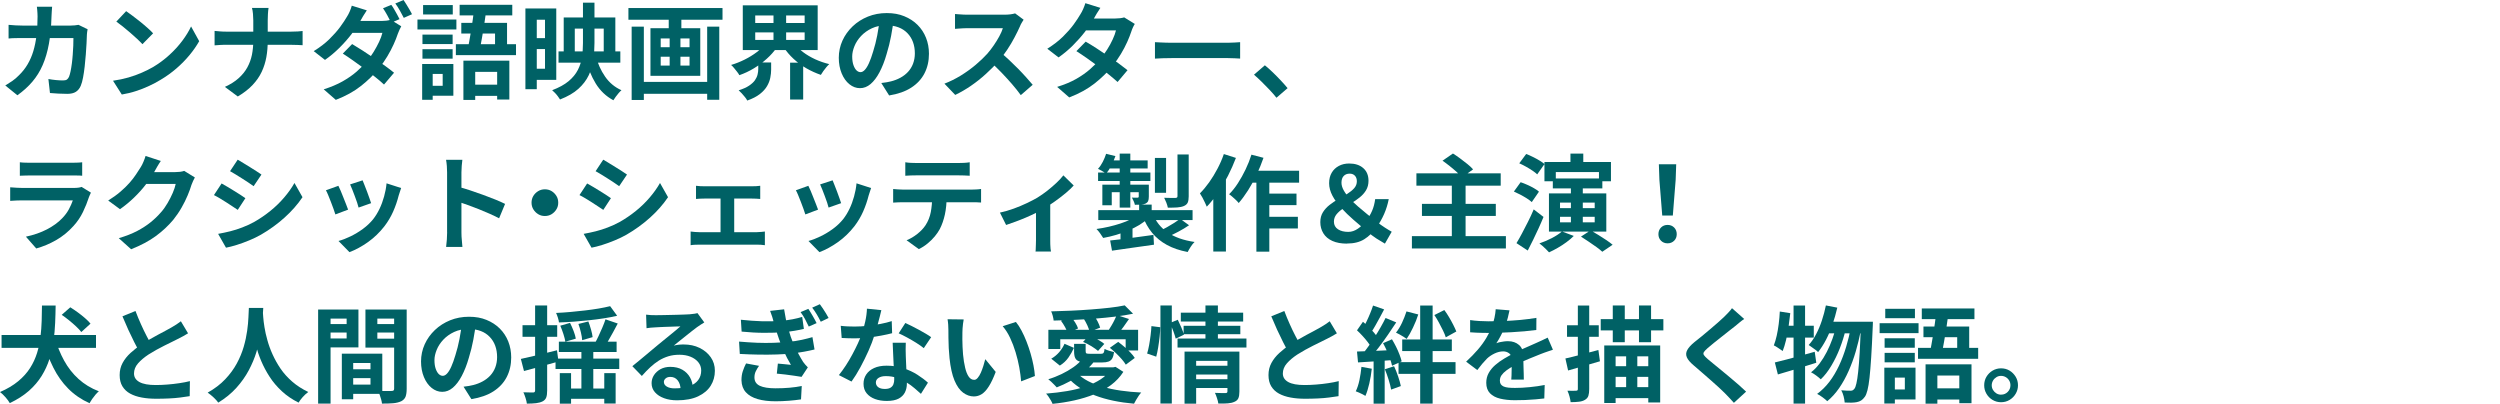<?xml version="1.0" encoding="UTF-8"?>
<svg id="_レイヤー_1" data-name="レイヤー 1" xmlns="http://www.w3.org/2000/svg" viewBox="0 0 510.41 82.45">
  <defs>
    <style>
      .cls-1 {
        fill: none;
      }

      .cls-1, .cls-2 {
        stroke-width: 0px;
      }

      .cls-2 {
        fill: #006165;
      }
    </style>
  </defs>
  <rect class="cls-1" width="510.41" height="82.02"/>
  <g>
    <path class="cls-2" d="M10.64,1.39c-.03.24-.05.55-.07.94s-.04.7-.05.96c-.06,2.12-.23,4-.53,5.64-.3,1.64-.73,3.1-1.28,4.36-.55,1.27-1.26,2.4-2.11,3.4-.85,1-1.87,1.92-3.05,2.76l-2.47-2c.44-.26.91-.56,1.42-.91.5-.35.96-.74,1.38-1.18.7-.68,1.29-1.43,1.77-2.25.48-.82.87-1.71,1.16-2.69.29-.97.51-2.04.65-3.21.14-1.17.21-2.45.21-3.86,0-.16,0-.36-.02-.61-.01-.25-.03-.49-.05-.74-.02-.24-.05-.45-.07-.62h3.13ZM17.89,5.95c-.03.17-.06.37-.1.6-.04.23-.05.41-.05.53-.01.46-.04,1.04-.07,1.75-.04.71-.09,1.47-.15,2.29s-.14,1.63-.23,2.44c-.09.81-.2,1.56-.33,2.25s-.28,1.25-.47,1.7c-.23.54-.56.95-.99,1.23s-1.02.42-1.76.42c-.61,0-1.22-.02-1.83-.05s-1.18-.07-1.71-.12l-.32-2.86c.53.1,1.05.17,1.58.22s1,.07,1.41.07c.36,0,.62-.06.79-.18.17-.12.31-.31.43-.56.11-.28.22-.66.32-1.13.1-.47.18-1,.26-1.58s.13-1.19.18-1.81c.05-.62.08-1.23.11-1.82s.03-1.11.03-1.57H4.56c-.36,0-.8,0-1.32.01-.53,0-1.02.03-1.49.08v-2.79c.45.04.94.08,1.45.11s.97.04,1.36.04h9.87c.27,0,.54-.01.82-.04s.54-.06.78-.11l1.85.9Z"/>
    <path class="cls-2" d="M23.09,16.48c1.11-.16,2.15-.38,3.13-.66s1.89-.61,2.73-.98c.84-.37,1.61-.75,2.3-1.15,1.21-.72,2.32-1.55,3.33-2.47,1.01-.92,1.89-1.89,2.64-2.89.75-1,1.35-1.98,1.79-2.93l1.66,3.01c-.54.95-1.2,1.91-1.99,2.86-.79.95-1.68,1.86-2.68,2.72-1,.86-2.07,1.63-3.22,2.31-.73.44-1.51.86-2.35,1.25-.84.39-1.72.74-2.65,1.04-.93.31-1.9.54-2.91.71l-1.79-2.81ZM25.76,2.28c.37.26.8.57,1.3.94.5.37,1.01.77,1.55,1.2s1.03.86,1.5,1.27c.47.41.85.78,1.15,1.11l-2.18,2.22c-.27-.3-.63-.65-1.07-1.07-.44-.41-.92-.84-1.43-1.28s-1.02-.86-1.51-1.26c-.5-.4-.94-.73-1.32-1l2-2.13Z"/>
    <path class="cls-2" d="M43.8,6.31c.33.03.7.06,1.11.1.41.04.83.05,1.26.05h13.28c.5,0,.96-.01,1.38-.04.42-.03.74-.06.95-.09v2.9c-.21-.01-.55-.03-1.01-.05-.46-.02-.91-.03-1.33-.03h-13.18c-.47,0-.91,0-1.32.03-.41.02-.79.05-1.13.08v-2.94ZM51.71,4.12c0-.36-.02-.78-.06-1.27-.04-.49-.11-.9-.21-1.23h3.39c-.06.33-.1.74-.13,1.25-.03.5-.04.93-.04,1.27v4.2c0,1.17-.09,2.27-.28,3.32-.19,1.04-.5,2.04-.95,3s-1.07,1.85-1.86,2.69c-.79.84-1.79,1.62-3.02,2.35l-2.64-1.96c1.12-.51,2.06-1.1,2.8-1.77.75-.67,1.34-1.4,1.78-2.2.44-.8.75-1.65.94-2.56.18-.91.28-1.86.28-2.86v-4.22Z"/>
    <path class="cls-2" d="M74.89,2.11c-.26.37-.51.77-.76,1.19-.25.43-.44.75-.56.98-.47.84-1.08,1.74-1.82,2.71-.75.97-1.58,1.91-2.49,2.81-.92.91-1.89,1.72-2.91,2.43l-2.3-1.79c1.25-.77,2.31-1.58,3.19-2.44.87-.86,1.61-1.69,2.2-2.49s1.06-1.52,1.42-2.14c.17-.26.35-.6.54-1.03.19-.43.33-.83.42-1.18l3.09.96ZM81.92,5.37c-.11.2-.23.44-.36.71s-.24.55-.34.82c-.21.65-.5,1.38-.86,2.17-.36.8-.79,1.61-1.29,2.45s-1.07,1.66-1.71,2.45c-1,1.24-2.2,2.42-3.62,3.55-1.42,1.13-3.15,2.09-5.18,2.87l-2.47-2.15c1.48-.47,2.76-1.01,3.86-1.63,1.09-.62,2.05-1.28,2.86-1.99.81-.71,1.51-1.42,2.11-2.13.48-.57.94-1.2,1.36-1.89s.8-1.38,1.12-2.06c.32-.68.54-1.29.67-1.83h-7.21l.98-2.43h6.08c.33,0,.66-.02.99-.06.33-.04.62-.11.86-.19l2.15,1.34ZM71.9,9c.65.38,1.37.83,2.15,1.33.78.5,1.57,1.03,2.36,1.57.79.54,1.54,1.06,2.24,1.57s1.3.96,1.8,1.38l-2.05,2.41c-.47-.44-1.05-.94-1.74-1.49-.69-.55-1.43-1.13-2.23-1.72s-1.58-1.16-2.35-1.7-1.46-1.01-2.09-1.41l1.9-1.94ZM79.88.98c.18.24.38.54.59.91.21.36.41.72.61,1.08s.36.67.49.94l-1.71.73c-.21-.44-.47-.94-.78-1.5-.31-.56-.6-1.05-.88-1.46l1.68-.68ZM82.39,0c.18.27.39.59.61.95s.43.72.64,1.07.37.64.48.88l-1.68.75c-.23-.45-.5-.96-.81-1.51-.31-.55-.62-1.03-.92-1.43l1.68-.7Z"/>
    <path class="cls-2" d="M85.23,3.99h7.95v2.03h-7.95v-2.03ZM86.19,13.07h2.15v7.31h-2.15v-7.31ZM86.25,7.06h6.16v1.94h-6.16v-1.94ZM86.25,10.04h6.16v1.94h-6.16v-1.94ZM86.38,1.04h6.06v1.92h-6.06v-1.92ZM87.44,13.07h5.12v6.48h-5.12v-2.03h2.94v-2.43h-2.94v-2.03ZM93.07,9.02h12.28v2.24h-12.28v-2.24ZM93.84.98h10.75v2.17h-10.75V.98ZM94.18,4.67h9.34v5.54h-2.45v-3.37h-6.89v-2.17ZM94.61,12.39h9.38v7.93h-2.49v-5.65h-4.48v5.74h-2.41v-8.02ZM96.81,1.88l2.47.21c-.11.9-.25,1.84-.41,2.84-.16,1-.32,1.96-.48,2.88s-.32,1.73-.48,2.43h-2.47c.13-.54.25-1.15.37-1.83.12-.68.25-1.4.37-2.14s.24-1.49.34-2.24c.1-.75.19-1.46.28-2.14ZM95.57,17.29h7.36v2.28h-7.36v-2.28Z"/>
    <path class="cls-2" d="M107.27,1.73h2.32v16.48h-2.32V1.73ZM108.43,1.73h5.14v14.58h-5.14v-2.28h2.84V4.03h-2.84V1.73ZM108.64,7.78h4.05v2.24h-4.05v-2.24ZM119.02.55h2.35v8.23c0,1.17-.08,2.31-.23,3.42s-.47,2.17-.95,3.18c-.48,1-1.18,1.92-2.11,2.76-.93.84-2.18,1.56-3.74,2.17-.11-.19-.26-.4-.44-.64-.18-.24-.37-.48-.59-.7s-.41-.41-.58-.55c1.39-.53,2.51-1.14,3.35-1.84.84-.7,1.47-1.47,1.9-2.31.43-.84.71-1.72.84-2.63s.2-1.87.2-2.85V.55ZM114.03,10.49h12.62v2.3h-12.62v-2.3ZM115.1,3.56h10.53v7.76h-2.37v-5.48h-5.91v5.48h-2.26V3.56ZM121.65,11.45c.4,1.55,1.03,2.95,1.89,4.19.86,1.24,1.97,2.17,3.34,2.78-.17.14-.36.34-.58.59-.21.25-.41.5-.6.76-.19.26-.34.49-.47.7-1.51-.81-2.71-1.96-3.61-3.43-.9-1.48-1.6-3.19-2.08-5.14l2.11-.45Z"/>
    <path class="cls-2" d="M128.3,1.64h19.21v2.39h-19.21V1.64ZM128.96,5.44h2.49v14.97h-2.49V5.44ZM130.39,16.72h14.97v2.43h-14.97v-2.43ZM132.8,5.76h10.17v9.72h-10.17V5.76ZM134.89,7.85v1.79h5.89v-1.79h-5.89ZM134.89,11.58v1.81h5.89v-1.81h-5.89ZM136.53,2.34h2.58v4.37h-2.58V2.34ZM136.72,6.72h2.2v7.95h-2.2v-7.95ZM144.38,5.44h2.47v14.93h-2.47V5.44Z"/>
    <path class="cls-2" d="M156.34,8.85l2.24.87c-.57.81-1.25,1.58-2.06,2.3-.8.73-1.68,1.37-2.62,1.94s-1.93,1.03-2.95,1.39c-.11-.21-.27-.45-.47-.7s-.41-.51-.62-.77c-.21-.26-.41-.46-.6-.62.95-.28,1.88-.65,2.78-1.1.9-.45,1.73-.96,2.47-1.52.75-.57,1.35-1.17,1.82-1.79ZM154.82,12.75h2.62v1.47c0,.51-.06,1.06-.17,1.63-.11.58-.33,1.15-.66,1.72-.33.57-.81,1.11-1.46,1.62s-1.51.96-2.59,1.34c-.1-.21-.25-.45-.46-.7-.21-.26-.42-.51-.65-.76-.23-.25-.44-.46-.64-.63.9-.28,1.61-.6,2.14-.96.53-.36.93-.73,1.19-1.11.26-.38.44-.77.53-1.16.09-.39.14-.76.14-1.1v-1.36ZM151.65,1.09h15.29v9.13h-15.29V1.09ZM154.19,3.16v1.54h10.09v-1.54h-10.09ZM154.19,6.61v1.54h10.09v-1.54h-10.09ZM157.92,2.15h2.58v7.01h-2.58V2.15ZM162.16,8.85c.47.64,1.07,1.24,1.8,1.79.73.55,1.56,1.04,2.47,1.46.92.42,1.87.75,2.87.99-.19.17-.38.38-.6.64s-.42.52-.62.8c-.2.28-.36.53-.49.76-1.04-.36-2.03-.81-2.97-1.35-.95-.55-1.81-1.19-2.6-1.92-.79-.73-1.46-1.52-2.02-2.38l2.15-.79ZM161.31,12.79h2.67v7.53h-2.67v-7.53Z"/>
    <path class="cls-2" d="M182.48,3.88c-.14,1.08-.33,2.23-.55,3.46-.23,1.22-.53,2.46-.92,3.71-.41,1.44-.9,2.67-1.45,3.71-.55,1.04-1.16,1.84-1.82,2.4-.66.56-1.38.84-2.16.84s-1.5-.27-2.16-.8-1.19-1.27-1.58-2.21c-.39-.94-.59-2-.59-3.2s.25-2.4.75-3.5,1.19-2.06,2.08-2.91c.89-.85,1.93-1.51,3.11-1.99,1.19-.48,2.47-.72,3.85-.72s2.51.21,3.57.64,1.97,1.02,2.72,1.77c.75.75,1.33,1.63,1.73,2.64.4,1.01.6,2.1.6,3.26,0,1.49-.31,2.83-.92,4.01-.61,1.18-1.52,2.15-2.72,2.92-1.2.77-2.7,1.29-4.49,1.58l-1.6-2.54c.41-.04.77-.09,1.09-.15.31-.06.61-.12.9-.19.68-.17,1.32-.42,1.91-.74.59-.32,1.11-.72,1.55-1.19.44-.48.79-1.03,1.03-1.67s.37-1.34.37-2.11c0-.84-.13-1.61-.38-2.3s-.63-1.3-1.13-1.82c-.5-.52-1.1-.92-1.81-1.19s-1.53-.42-2.45-.42c-1.14,0-2.14.2-3.01.61s-1.6.93-2.2,1.57c-.6.64-1.05,1.33-1.35,2.07s-.46,1.44-.46,2.11c0,.71.09,1.3.26,1.78.17.48.38.83.63,1.07.25.23.52.35.8.35.3,0,.59-.15.88-.46s.58-.77.86-1.4c.28-.63.57-1.41.85-2.37.33-1.02.6-2.12.83-3.28.23-1.17.39-2.3.49-3.41l2.9.08Z"/>
    <path class="cls-2" d="M208.98,4.03c-.09.13-.21.33-.37.6-.16.27-.29.52-.37.75-.3.67-.66,1.41-1.1,2.24-.43.83-.92,1.65-1.47,2.48-.55.83-1.13,1.61-1.74,2.33-.8.9-1.67,1.78-2.63,2.65-.96.88-1.97,1.68-3.03,2.41s-2.14,1.36-3.25,1.89l-2.2-2.3c1.15-.44,2.27-1,3.35-1.66,1.08-.67,2.08-1.39,3.01-2.17.92-.78,1.72-1.54,2.39-2.28.47-.54.91-1.12,1.33-1.73s.79-1.22,1.12-1.82c.33-.6.57-1.16.73-1.67h-7.23c-.3,0-.61.01-.94.03-.33.02-.64.04-.93.06-.29.02-.52.04-.67.05v-3.03c.21.01.48.04.79.06.31.03.63.05.95.06.32.01.59.02.8.02h7.53c.47,0,.9-.03,1.29-.08.39-.06.69-.12.91-.19l1.75,1.3ZM204.21,10.66c.55.44,1.14.95,1.77,1.54s1.24,1.19,1.86,1.81c.61.62,1.18,1.23,1.69,1.8.52.58.96,1.08,1.31,1.5l-2.43,2.11c-.53-.73-1.13-1.48-1.8-2.26-.68-.78-1.39-1.56-2.13-2.33-.75-.77-1.5-1.51-2.27-2.21l2-1.96Z"/>
    <path class="cls-2" d="M224.66,1.6c-.26.37-.51.77-.76,1.19s-.44.75-.56.98c-.48.85-1.09,1.76-1.83,2.72-.74.96-1.57,1.89-2.48,2.8-.92.91-1.89,1.72-2.91,2.43l-2.3-1.77c1.25-.78,2.31-1.6,3.19-2.46.87-.86,1.6-1.69,2.19-2.49.58-.8,1.05-1.52,1.41-2.14.17-.26.35-.6.54-1.03.19-.43.34-.83.44-1.18l3.09.96ZM231.69,4.88c-.13.2-.26.43-.38.7-.13.27-.23.54-.32.81-.21.65-.5,1.38-.86,2.19-.36.8-.79,1.62-1.29,2.45-.5.83-1.07,1.65-1.71,2.44-1.01,1.25-2.22,2.44-3.64,3.56-1.42,1.12-3.15,2.08-5.19,2.86l-2.47-2.15c1.49-.46,2.79-1,3.88-1.62,1.09-.62,2.04-1.29,2.85-2s1.5-1.42,2.1-2.13c.48-.55.94-1.18,1.38-1.87s.81-1.38,1.13-2.07.54-1.3.67-1.84h-7.21l.98-2.43h6.06c.34,0,.68-.02,1.01-.06.33-.04.61-.1.84-.17l2.17,1.34ZM221.67,8.51c.65.37,1.37.81,2.14,1.31.77.5,1.56,1.03,2.36,1.57.8.54,1.55,1.07,2.25,1.58s1.3.97,1.78,1.36l-2.03,2.41c-.47-.43-1.05-.92-1.74-1.48-.69-.56-1.43-1.14-2.23-1.73-.8-.59-1.58-1.16-2.36-1.7-.77-.54-1.47-1-2.08-1.39l1.9-1.94Z"/>
    <path class="cls-2" d="M235.81,8.61c.26.01.58.03.98.05s.81.04,1.25.05c.43.01.83.02,1.2.02h11.45c.5,0,.97-.02,1.41-.05.44-.04.8-.06,1.09-.07v3.35c-.24-.01-.6-.04-1.09-.06-.48-.03-.95-.04-1.41-.04h-11.45c-.61,0-1.24,0-1.88.03s-1.16.05-1.56.08v-3.35Z"/>
    <path class="cls-2" d="M260.61,19.96c-.43-.54-.9-1.09-1.43-1.64-.53-.55-1.06-1.1-1.6-1.63-.54-.53-1.06-1.01-1.56-1.44l2.22-1.92c.51.41,1.06.9,1.64,1.46.58.56,1.14,1.13,1.67,1.7.53.57.98,1.07,1.33,1.51l-2.28,1.96Z"/>
    <path class="cls-2" d="M18.57,39.32c-.07.14-.15.3-.22.47-.08.17-.14.31-.18.43-.33,1.02-.74,2.04-1.23,3.06-.49,1.02-1.13,1.97-1.93,2.85-1.07,1.19-2.26,2.16-3.58,2.91-1.32.75-2.67,1.31-4.03,1.69l-2.11-2.41c1.61-.34,3.03-.84,4.29-1.49,1.25-.65,2.28-1.4,3.09-2.24.57-.58,1.03-1.2,1.38-1.84.35-.65.62-1.26.82-1.84H4.56c-.26,0-.62,0-1.09.02-.47.01-.93.04-1.39.08v-2.77c.45.03.9.06,1.33.09s.81.04,1.14.04h10.55c.34,0,.65-.02.93-.06.28-.04.49-.09.63-.15l1.9,1.17ZM4.05,33.13c.3.04.65.07,1.07.08.41.01.8.02,1.15.02h8.21c.33,0,.72,0,1.17-.02.45-.01.83-.04,1.13-.08v2.75c-.28-.03-.65-.05-1.1-.05-.45,0-.86-.01-1.25-.01H6.27c-.34,0-.71,0-1.12.02-.41.01-.77.03-1.1.04v-2.75Z"/>
    <path class="cls-2" d="M32.84,32.85c-.26.37-.5.77-.75,1.19-.24.43-.43.75-.55.98-.48.85-1.08,1.74-1.78,2.66s-1.5,1.8-2.4,2.67-1.85,1.65-2.86,2.36l-2.41-1.77c.94-.58,1.77-1.18,2.48-1.79.72-.61,1.34-1.22,1.87-1.82.53-.6.98-1.19,1.35-1.75.38-.56.7-1.06.97-1.5.17-.27.35-.62.53-1.06.18-.43.33-.83.43-1.18l3.11,1.02ZM39.79,36.22c-.11.2-.23.44-.36.71-.13.28-.24.55-.34.82-.19.63-.44,1.34-.78,2.14-.33.8-.75,1.64-1.24,2.5-.49.86-1.06,1.69-1.69,2.48-1.02,1.22-2.21,2.33-3.57,3.33s-3.04,1.89-5.04,2.69l-2.52-2.26c1.45-.43,2.7-.92,3.75-1.47s1.97-1.15,2.75-1.78c.78-.63,1.48-1.3,2.09-2.01.5-.55.95-1.18,1.36-1.89.41-.7.77-1.4,1.07-2.1.3-.7.5-1.31.6-1.83h-7.19l.98-2.41h6.1c.33,0,.66-.02.99-.06s.62-.11.86-.19l2.17,1.34Z"/>
    <path class="cls-2" d="M45.25,37.46c.35.2.76.43,1.2.69.45.26.9.54,1.35.82.45.28.88.55,1.29.81s.74.48,1.01.68l-1.56,2.39c-.31-.21-.67-.45-1.07-.71-.4-.26-.82-.54-1.27-.83-.45-.29-.89-.57-1.32-.82s-.83-.48-1.2-.66l1.56-2.37ZM44.56,47.74c.81-.14,1.62-.32,2.44-.52s1.63-.47,2.45-.78,1.61-.68,2.38-1.09c1.21-.68,2.33-1.45,3.38-2.3s1.98-1.76,2.81-2.73c.83-.97,1.53-1.95,2.1-2.96l1.64,2.9c-1,1.48-2.22,2.87-3.68,4.18-1.46,1.31-3.06,2.47-4.81,3.48-.73.41-1.52.8-2.38,1.15-.86.36-1.71.67-2.54.93s-1.57.45-2.21.57l-1.6-2.81ZM48.53,32.6c.34.2.73.43,1.17.7.44.27.89.55,1.35.83.46.29.9.56,1.3.82s.75.49,1.03.69l-1.6,2.37c-.28-.21-.63-.46-1.04-.72-.41-.27-.84-.55-1.28-.83-.44-.28-.88-.56-1.31-.82-.43-.26-.83-.49-1.18-.69l1.56-2.35Z"/>
    <path class="cls-2" d="M69.09,37.95c.14.27.3.62.48,1.04.18.43.36.87.54,1.34.18.47.37.92.54,1.36.18.44.32.81.42,1.11l-2.6.98c-.09-.28-.21-.65-.37-1.11-.16-.46-.34-.93-.54-1.44-.2-.5-.39-.97-.56-1.4s-.33-.75-.46-.98l2.56-.92ZM81.9,38.38c-.11.34-.21.63-.29.88-.08.24-.15.47-.22.68-.27,1.08-.64,2.16-1.11,3.23-.47,1.07-1.07,2.08-1.79,3.02-1,1.28-2.12,2.36-3.38,3.25-1.26.89-2.51,1.57-3.76,2.04l-2.24-2.28c.78-.21,1.61-.53,2.47-.95.87-.42,1.71-.93,2.52-1.52.81-.6,1.51-1.26,2.09-1.98.48-.61.91-1.31,1.29-2.1.38-.79.69-1.63.94-2.54.25-.9.42-1.79.5-2.68l2.98.96ZM74.03,36.82c.1.23.23.55.39.97.16.42.34.87.52,1.34.18.48.35.93.49,1.35.14.43.26.76.34,1l-2.56.9c-.06-.27-.16-.61-.3-1.02s-.3-.85-.47-1.31c-.17-.46-.34-.91-.51-1.33-.17-.43-.32-.78-.45-1.07l2.54-.83Z"/>
    <path class="cls-2" d="M91.28,47.44v-12.26c0-.37-.02-.8-.05-1.28-.04-.48-.09-.91-.16-1.28h3.33c-.04.37-.09.78-.13,1.23-.04.45-.06.89-.06,1.33v12.26c0,.2,0,.48.02.84.01.36.04.74.09,1.12s.07.72.09,1.02h-3.33c.06-.43.11-.92.15-1.49s.06-1.07.06-1.49ZM93.56,38.14c.71.18,1.51.42,2.39.71.88.29,1.77.6,2.67.93.9.33,1.74.65,2.53.97.79.32,1.45.62,1.97.88l-1.22,2.94c-.6-.31-1.26-.63-1.98-.95-.73-.32-1.46-.63-2.21-.93-.75-.3-1.48-.58-2.2-.83s-1.37-.48-1.95-.68v-3.05Z"/>
    <path class="cls-2" d="M111.24,38.65c.51,0,.97.12,1.38.37.41.25.73.58.98.98.25.4.37.86.37,1.38s-.12.95-.37,1.36c-.25.41-.58.74-.98.99-.41.25-.86.37-1.38.37s-.95-.12-1.36-.37c-.41-.25-.74-.58-.99-.99-.25-.41-.37-.87-.37-1.36s.12-.97.37-1.38c.25-.41.58-.73.99-.98.41-.25.87-.37,1.36-.37Z"/>
    <path class="cls-2" d="M119.88,37.46c.35.2.76.43,1.2.69.45.26.9.54,1.35.82.45.28.88.55,1.29.81s.74.48,1.01.68l-1.56,2.39c-.31-.21-.67-.45-1.07-.71-.4-.26-.82-.54-1.27-.83-.45-.29-.89-.57-1.32-.82s-.83-.48-1.2-.66l1.56-2.37ZM119.19,47.74c.81-.14,1.62-.32,2.44-.52s1.63-.47,2.45-.78,1.61-.68,2.38-1.09c1.21-.68,2.33-1.45,3.38-2.3s1.98-1.76,2.81-2.73c.83-.97,1.53-1.95,2.1-2.96l1.64,2.9c-1,1.48-2.22,2.87-3.68,4.18-1.46,1.31-3.06,2.47-4.81,3.48-.73.41-1.52.8-2.38,1.15-.86.36-1.71.67-2.54.93s-1.57.45-2.21.57l-1.6-2.81ZM123.16,32.6c.34.2.73.43,1.17.7.44.27.89.55,1.35.83.46.29.9.56,1.3.82s.75.49,1.03.69l-1.6,2.37c-.28-.21-.63-.46-1.04-.72-.41-.27-.84-.55-1.28-.83-.44-.28-.88-.56-1.31-.82-.43-.26-.83-.49-1.18-.69l1.56-2.35Z"/>
    <path class="cls-2" d="M141.01,47.27c.27.03.56.06.87.09.31.03.6.04.87.04h11.79c.3,0,.59-.02.86-.05.28-.04.53-.06.76-.08v2.79c-.23-.04-.51-.07-.84-.09-.33-.01-.59-.02-.78-.02h-11.79c-.26,0-.54,0-.85.02-.31.01-.61.04-.9.09v-2.79ZM142.1,37.93c.24.04.53.07.85.08.33.01.6.02.83.02h9.77c.26,0,.53,0,.83-.02.3-.01.58-.04.83-.08v2.69c-.27-.03-.55-.05-.85-.06-.3-.01-.57-.02-.81-.02h-9.77c-.23,0-.5,0-.83.02-.33.01-.61.04-.85.06v-2.69ZM147.11,48.85v-9.45h2.79v9.45h-2.79Z"/>
    <path class="cls-2" d="M165.04,37.95c.14.27.3.62.48,1.04.18.43.36.87.54,1.34.18.47.37.92.54,1.36.18.44.32.81.42,1.11l-2.6.98c-.09-.28-.21-.65-.37-1.11-.16-.46-.34-.93-.54-1.44-.2-.5-.39-.97-.56-1.4s-.33-.75-.46-.98l2.56-.92ZM177.85,38.38c-.11.34-.21.63-.29.88-.08.24-.15.47-.22.68-.27,1.08-.64,2.16-1.11,3.23-.47,1.07-1.07,2.08-1.79,3.02-1,1.28-2.12,2.36-3.38,3.25-1.26.89-2.51,1.57-3.76,2.04l-2.24-2.28c.78-.21,1.61-.53,2.47-.95.87-.42,1.71-.93,2.52-1.52.81-.6,1.51-1.26,2.09-1.98.48-.61.91-1.31,1.29-2.1.38-.79.69-1.63.94-2.54.25-.9.42-1.79.5-2.68l2.98.96ZM169.99,36.82c.1.23.23.55.39.97.16.42.34.87.52,1.34.18.48.35.93.49,1.35.14.43.26.76.34,1l-2.56.9c-.06-.27-.16-.61-.3-1.02s-.3-.85-.47-1.31c-.17-.46-.34-.91-.51-1.33-.17-.43-.32-.78-.45-1.07l2.54-.83Z"/>
    <path class="cls-2" d="M182.35,38.59c.31.03.65.06,1.01.08s.71.04,1.03.04h13.97c.23,0,.54-.01.93-.03.39-.02.73-.05,1.01-.1v2.77c-.26-.03-.57-.05-.94-.05-.37,0-.7-.01-1-.01h-13.97c-.31,0-.66,0-1.03.02-.38.01-.71.04-1.01.06v-2.79ZM184.83,33.13c.36.06.74.1,1.15.12.41.02.79.03,1.13.03h8.57c.37,0,.75-.01,1.15-.03.4-.02.78-.06,1.15-.12v2.75c-.37-.03-.75-.05-1.15-.06-.4-.01-.78-.02-1.15-.02h-8.55c-.37,0-.76,0-1.18.02-.42.01-.79.04-1.12.06v-2.75ZM193.27,40.06c0,1.39-.12,2.64-.36,3.74-.24,1.1-.59,2.09-1.04,2.97-.26.48-.6.98-1.02,1.49s-.92,1-1.47,1.45c-.55.46-1.15.84-1.79,1.15l-2.5-1.81c.75-.3,1.48-.72,2.18-1.28.7-.55,1.26-1.14,1.68-1.77.54-.82.9-1.73,1.09-2.73.18-1,.28-2.06.28-3.2l2.96-.02Z"/>
    <path class="cls-2" d="M204.14,43.41c.92-.2,1.87-.47,2.83-.82.96-.35,1.86-.73,2.7-1.13.84-.4,1.54-.77,2.11-1.1.7-.43,1.38-.91,2.06-1.44.67-.53,1.3-1.07,1.87-1.61.57-.54,1.03-1.04,1.39-1.51l2.11,2.07c-.41.47-.96.98-1.63,1.55-.68.56-1.4,1.12-2.19,1.68s-1.56,1.07-2.35,1.52c-.48.3-1.04.6-1.66.91s-1.28.6-1.97.9c-.69.29-1.38.57-2.07.82s-1.33.48-1.93.68l-1.26-2.52ZM211.52,42.02l2.9-.55v7.59c0,.24,0,.52.01.83,0,.31.02.6.05.86.03.26.06.47.09.61h-3.16c.03-.14.05-.34.05-.61,0-.26.02-.55.03-.86s.02-.59.02-.83v-7.04Z"/>
    <path class="cls-2" d="M232.5,43.69l1.96.85c-.53.5-1.14.96-1.83,1.38-.7.42-1.45.8-2.25,1.14s-1.64.64-2.52.9c-.87.26-1.75.46-2.63.62-.16-.27-.37-.59-.63-.95-.26-.36-.51-.66-.74-.88.84-.11,1.68-.27,2.52-.46.84-.19,1.64-.42,2.41-.67s1.47-.54,2.1-.86c.63-.32,1.17-.67,1.61-1.06ZM225.83,31.4l1.9.47c-.23.65-.51,1.3-.84,1.95-.33.65-.69,1.19-1.06,1.63-.19-.16-.45-.33-.8-.52-.35-.19-.64-.34-.86-.46.37-.4.7-.88.98-1.43.28-.55.51-1.1.68-1.64ZM224.19,35.22h10.68v1.73h-10.68v-1.73ZM224.23,42.9h19.25v2.03h-19.25v-2.03ZM225.06,37.7h8.27v1.54h-6.35v2.67h-1.92v-4.2ZM226.51,32.75h7.8v1.64h-8.44l.64-1.64ZM226.64,49.1c.75-.07,1.61-.17,2.58-.29.97-.12,1.99-.26,3.06-.41,1.07-.15,2.14-.29,3.21-.44l.11,2c-1.51.21-3.02.43-4.54.64-1.52.21-2.86.41-4.03.58l-.38-2.09ZM228.6,31.36h2.17v11.02h-2.17v-11.02ZM228.77,47.08l1.34-1.34,1.11.36v4.16h-2.45v-3.18ZM232.5,37.7h2.05v2.43c0,.4-.05.7-.14.92-.09.21-.28.39-.57.53-.26.11-.56.18-.91.2s-.76.03-1.23.03c-.04-.24-.13-.5-.26-.77-.13-.27-.24-.5-.34-.7.24.01.47.02.69.02h.44c.17,0,.26-.08.26-.23v-2.43ZM232.57,41.77h2.56v2.28h-2.56v-2.28ZM235.34,43.58c.61,1.61,1.62,2.9,3.04,3.87,1.41.97,3.25,1.62,5.51,1.95-.26.24-.52.56-.78.97s-.47.76-.63,1.08c-1.63-.31-3.05-.79-4.23-1.44-1.19-.65-2.19-1.46-3.01-2.45-.82-.99-1.48-2.17-1.99-3.55l2.09-.43ZM235.79,32.24h2.28v7.12h-2.28v-7.12ZM240.95,44.67l1.81,1.32c-.67.46-1.39.89-2.16,1.3s-1.5.76-2.16,1.04l-1.54-1.26c.44-.2.91-.44,1.4-.71.49-.28.97-.56,1.44-.86s.87-.58,1.22-.83ZM240.39,31.53h2.3v8.57c0,.54-.07.96-.2,1.26-.14.3-.39.53-.78.7-.37.16-.82.25-1.36.29-.54.04-1.18.05-1.92.05-.06-.31-.16-.66-.31-1.04s-.3-.71-.44-.98c.47.01.93.02,1.39.03.46,0,.76,0,.92,0,.16-.01.26-.05.32-.1.06-.05.09-.14.09-.27v-8.51Z"/>
    <path class="cls-2" d="M249.86,31.45l2.47.79c-.46,1.21-1,2.42-1.62,3.65-.63,1.22-1.31,2.38-2.05,3.46-.74,1.09-1.5,2.04-2.28,2.85-.09-.21-.21-.49-.37-.83-.16-.34-.34-.69-.52-1.04-.19-.35-.36-.64-.51-.85.65-.65,1.28-1.41,1.89-2.26.6-.85,1.17-1.77,1.68-2.75.52-.98.96-1.98,1.31-3.01ZM247.71,37.35l2.58-2.58v16.59h-2.58v-14.01ZM255.51,31.58l2.45.64c-.4,1.15-.86,2.3-1.4,3.43-.53,1.14-1.11,2.2-1.74,3.19-.63.99-1.27,1.86-1.92,2.61-.13-.17-.31-.37-.55-.6s-.49-.45-.74-.67c-.25-.22-.47-.39-.67-.52.64-.64,1.24-1.39,1.8-2.26s1.08-1.8,1.56-2.8c.48-1,.88-2.01,1.2-3.02ZM255.02,34.86h10.21v2.43h-11.43l1.22-2.43ZM256.51,35.67h2.64v15.71h-2.64v-15.71ZM257.79,44.26h7.19v2.39h-7.19v-2.39ZM257.81,39.53h6.89v2.35h-6.89v-2.35Z"/>
    <path class="cls-2" d="M275.02,49.74c-1.18,0-2.18-.18-3-.55-.82-.37-1.43-.89-1.84-1.56-.41-.67-.62-1.43-.62-2.28,0-.78.18-1.46.54-2.03.36-.57.82-1.07,1.39-1.51s1.16-.84,1.8-1.19,1.24-.71,1.8-1.06c.56-.35,1.02-.73,1.39-1.14.36-.41.54-.88.54-1.41,0-.47-.13-.85-.39-1.13s-.62-.43-1.08-.43c-.51,0-.92.16-1.22.48-.3.32-.45.78-.45,1.38,0,.48.15,1,.45,1.54.3.54.7,1.09,1.22,1.65s1.08,1.12,1.71,1.66,1.26,1.08,1.91,1.6c.65.52,1.25,1,1.82,1.44.63.5,1.22.93,1.79,1.29.57.36,1.02.64,1.36.82l-1.39,2.43c-.57-.33-1.14-.67-1.72-1.04-.58-.37-1.25-.88-2.02-1.54-.88-.74-1.77-1.5-2.68-2.29s-1.73-1.59-2.48-2.41-1.36-1.65-1.81-2.5-.68-1.7-.68-2.55.18-1.56.53-2.15c.35-.6.84-1.06,1.46-1.39.62-.33,1.32-.49,2.1-.49,1.21,0,2.17.31,2.88.94.71.62,1.07,1.49,1.07,2.58,0,.74-.17,1.39-.5,1.94-.33.55-.77,1.04-1.31,1.47-.54.43-1.11.83-1.72,1.19-.6.37-1.17.74-1.71,1.1-.53.36-.97.76-1.31,1.18-.34.43-.51.92-.51,1.47,0,.68.28,1.2.83,1.56.55.36,1.26.53,2.11.53.67,0,1.32-.22,1.95-.65.63-.43,1.21-1,1.74-1.7.47-.6.86-1.25,1.16-1.95.31-.7.51-1.5.63-2.38h2.77c-.21,1.08-.53,2.09-.94,3.03s-.93,1.85-1.56,2.75c-.72,1.01-1.56,1.81-2.49,2.4-.94.59-2.12.88-3.54.88Z"/>
    <path class="cls-2" d="M288.26,48.21h19.19v2.52h-19.19v-2.52ZM289.18,35.39h17.21v2.52h-17.21v-2.52ZM290.31,41.62h15.08v2.47h-15.08v-2.47ZM294.51,32.81l2.13-1.47c.45.28.94.62,1.46,1,.52.38,1.02.77,1.49,1.15.48.38.86.75,1.16,1.09l-2.28,1.64c-.26-.33-.61-.69-1.06-1.1-.45-.41-.93-.81-1.44-1.22s-1-.77-1.47-1.1ZM296.41,37.57h2.81v11.98h-2.81v-11.98Z"/>
    <path class="cls-2" d="M309.07,39.12l1.39-1.92c.43.14.88.32,1.35.53.48.21.93.44,1.35.68.43.24.77.48,1.04.72l-1.47,2.13c-.26-.24-.59-.49-1.01-.76-.42-.26-.86-.52-1.32-.76-.46-.24-.91-.46-1.33-.64ZM309.61,49.64c.34-.55.71-1.21,1.11-1.96.4-.75.81-1.55,1.24-2.4s.82-1.69,1.17-2.53l2,1.54c-.31.77-.65,1.55-1.01,2.33-.36.79-.73,1.57-1.1,2.33s-.74,1.5-1.11,2.2l-2.3-1.51ZM310.18,33.34l1.41-1.9c.43.16.88.35,1.35.59.48.23.93.48,1.36.74s.78.5,1.03.72l-1.49,2.11c-.24-.24-.57-.5-.99-.78-.42-.28-.86-.55-1.33-.81-.47-.26-.92-.49-1.34-.67ZM318.88,47.25l2.43.92c-.43.43-.92.85-1.49,1.27-.57.42-1.16.81-1.78,1.16-.62.36-1.21.66-1.78.92-.14-.16-.33-.36-.58-.6-.24-.24-.48-.47-.73-.69s-.46-.4-.66-.54c.85-.29,1.7-.64,2.54-1.08s1.52-.88,2.05-1.35ZM315.32,33.07h13.58v3.94h-2.45v-1.88h-8.81v1.88h-2.32v-3.94ZM316.24,39.49h11.71v7.8h-11.71v-7.8ZM317.03,36.44h10.11v2.03h-10.11v-2.03ZM318.5,41.36v1.13h7.08v-1.13h-7.08ZM318.5,44.26v1.13h7.08v-1.13h-7.08ZM320.63,31.36h2.62v3.39h-2.62v-3.39ZM320.72,37.74h2.43v8.36h-2.43v-8.36ZM322.78,48.31l1.96-1.28c.48.27,1.01.58,1.57.93.56.35,1.1.7,1.62,1.04.52.35.96.67,1.31.97l-2.11,1.43c-.3-.28-.7-.61-1.2-.97-.5-.36-1.03-.73-1.59-1.1-.55-.37-1.07-.71-1.56-1.02Z"/>
    <path class="cls-2" d="M340.46,49.68c-.54,0-.99-.18-1.34-.53-.36-.36-.53-.8-.53-1.34s.18-1.01.53-1.36.8-.53,1.34-.53.99.18,1.34.53.53.81.53,1.36-.18.99-.53,1.34c-.36.35-.8.53-1.34.53ZM339.37,44.01l-.58-7.29-.11-3.18h3.54l-.11,3.18-.58,7.29h-2.17Z"/>
    <path class="cls-2" d="M8.57,62.38h2.79c-.01,1.12-.05,2.3-.1,3.53s-.16,2.46-.33,3.7c-.17,1.24-.45,2.46-.83,3.67s-.91,2.36-1.59,3.46c-.68,1.1-1.55,2.12-2.61,3.06-1.07.94-2.37,1.77-3.9,2.5-.21-.37-.5-.77-.87-1.19-.37-.43-.75-.78-1.13-1.07,1.48-.64,2.72-1.38,3.72-2.21,1-.83,1.81-1.73,2.43-2.71.62-.97,1.09-2,1.42-3.07s.56-2.16.69-3.26c.13-1.1.22-2.2.25-3.28.03-1.09.05-2.13.06-3.12ZM.32,68.4h19.28v2.62H.32v-2.62ZM11.22,68.97c.45,1.66,1.08,3.21,1.87,4.65.79,1.44,1.77,2.69,2.94,3.75s2.56,1.91,4.15,2.52c-.21.17-.44.4-.68.68s-.47.58-.69.9c-.22.31-.4.6-.54.85-1.69-.77-3.14-1.76-4.35-2.99-1.21-1.22-2.23-2.66-3.05-4.31-.82-1.65-1.51-3.48-2.07-5.48l2.43-.58ZM12.6,64.28l1.75-1.54c.48.3.99.64,1.51,1.02.53.38,1.02.78,1.49,1.18.47.41.85.79,1.13,1.14l-1.88,1.71c-.26-.34-.61-.72-1.06-1.14-.45-.42-.93-.84-1.45-1.26-.52-.42-1.02-.79-1.5-1.12Z"/>
    <path class="cls-2" d="M38.38,68.06c-.31.2-.64.39-.99.58s-.72.38-1.12.58c-.33.17-.73.37-1.2.6-.48.23-.99.48-1.54.76s-1.1.57-1.65.87c-.55.31-1.07.62-1.56.93-.88.58-1.6,1.19-2.14,1.81-.55.63-.82,1.32-.82,2.07s.37,1.33,1.11,1.74c.74.41,1.85.61,3.33.61.74,0,1.52-.03,2.36-.1.83-.06,1.65-.16,2.46-.28.81-.12,1.53-.26,2.15-.42l-.04,3.07c-.6.1-1.25.19-1.95.28s-1.46.15-2.28.19c-.82.04-1.69.06-2.61.06-1.07,0-2.05-.08-2.95-.25-.9-.16-1.69-.43-2.37-.8-.68-.37-1.2-.87-1.58-1.49-.38-.63-.56-1.39-.56-2.3s.2-1.73.6-2.47c.4-.74.94-1.42,1.63-2.05.69-.63,1.45-1.22,2.27-1.77.51-.34,1.05-.67,1.62-.99.57-.32,1.13-.63,1.67-.93.55-.3,1.06-.57,1.54-.82.48-.25.87-.47,1.18-.65.41-.24.77-.46,1.09-.66.31-.2.61-.41.9-.64l1.47,2.47ZM27.66,63.49c.35.94.73,1.84,1.12,2.71s.78,1.68,1.17,2.43c.39.75.75,1.43,1.08,2.03l-2.41,1.43c-.38-.65-.78-1.39-1.19-2.2-.41-.81-.82-1.67-1.24-2.57-.41-.9-.81-1.82-1.19-2.74l2.67-1.09Z"/>
    <path class="cls-2" d="M50.81,62.87h2.94c-.03.6-.08,1.36-.15,2.3-.07.94-.2,1.98-.39,3.12s-.48,2.34-.86,3.59-.91,2.5-1.57,3.74c-.66,1.24-1.5,2.43-2.52,3.56-1.02,1.13-2.25,2.14-3.7,3.02-.23-.33-.54-.68-.93-1.04-.39-.37-.8-.7-1.23-1,1.42-.8,2.62-1.71,3.58-2.73.97-1.02,1.76-2.1,2.37-3.23s1.08-2.27,1.41-3.41c.33-1.14.56-2.23.7-3.25s.23-1.94.26-2.75.06-1.45.09-1.92ZM53.65,63.45c.01.27.04.7.09,1.28.04.58.13,1.28.26,2.09s.32,1.69.59,2.63c.26.95.61,1.92,1.06,2.91s.99,1.97,1.64,2.92c.65.95,1.45,1.83,2.38,2.64.93.81,2.02,1.51,3.27,2.11-.41.3-.79.65-1.14,1.04-.35.4-.63.78-.84,1.13-1.31-.65-2.45-1.43-3.42-2.33s-1.81-1.88-2.49-2.94c-.69-1.06-1.26-2.14-1.72-3.23s-.82-2.17-1.1-3.23c-.28-1.06-.49-2.04-.63-2.95-.14-.91-.24-1.7-.29-2.37-.05-.67-.09-1.15-.12-1.45l2.47-.26Z"/>
    <path class="cls-2" d="M64.95,63.19h2.54v19.21h-2.54v-19.21ZM66.23,66.16h5.33v1.73h-5.33v-1.73ZM66.42,63.19h6.76v7.74h-6.76v-1.83h4.35v-4.05h-4.35v-1.86ZM69.79,72.21h2.32v9.3h-2.32v-9.3ZM70.86,72.21h7.19v8.21h-7.19v-1.9h4.78v-4.41h-4.78v-1.9ZM71,75.39h5.82v1.81h-5.82v-1.81ZM81.82,63.19v1.86h-4.78v4.09h4.78v1.83h-7.21v-7.78h7.21ZM76.12,66.16h5.37v1.73h-5.37v-1.73ZM80.45,63.19h2.58v16.18c0,.68-.08,1.22-.23,1.62-.16.4-.45.7-.87.92-.44.21-.98.35-1.61.41-.63.06-1.41.08-2.33.08-.03-.26-.08-.54-.17-.85-.09-.31-.19-.63-.3-.95-.11-.32-.23-.59-.36-.82.38.03.76.05,1.14.05.38,0,.71,0,1.01,0,.3,0,.51-.01.64-.01.2,0,.33-.04.41-.11.07-.07.11-.2.11-.38v-16.14Z"/>
    <path class="cls-2" d="M97.19,65.88c-.14,1.08-.33,2.23-.55,3.46-.23,1.22-.53,2.46-.92,3.71-.41,1.44-.9,2.67-1.45,3.71-.55,1.04-1.16,1.84-1.82,2.4-.66.56-1.38.84-2.16.84s-1.5-.27-2.16-.8-1.19-1.27-1.58-2.21c-.39-.94-.59-2-.59-3.2s.25-2.4.75-3.5,1.19-2.06,2.08-2.91c.89-.85,1.93-1.51,3.11-1.99,1.19-.48,2.47-.72,3.85-.72s2.51.21,3.57.64,1.97,1.02,2.72,1.77c.75.75,1.33,1.63,1.73,2.64.4,1.01.6,2.1.6,3.26,0,1.49-.31,2.83-.92,4.01-.61,1.18-1.52,2.15-2.72,2.92-1.2.77-2.7,1.29-4.49,1.58l-1.6-2.54c.41-.04.77-.09,1.09-.15.31-.06.61-.12.9-.19.68-.17,1.32-.42,1.91-.74.59-.32,1.11-.72,1.55-1.19.44-.48.79-1.03,1.03-1.67s.37-1.34.37-2.11c0-.84-.13-1.61-.38-2.3s-.63-1.3-1.13-1.82c-.5-.52-1.1-.92-1.81-1.19s-1.53-.42-2.45-.42c-1.14,0-2.14.2-3.01.61s-1.6.93-2.2,1.57c-.6.64-1.05,1.33-1.35,2.07s-.46,1.44-.46,2.11c0,.71.09,1.3.26,1.78.17.48.38.83.63,1.07.25.23.52.35.8.35.3,0,.59-.15.88-.46s.58-.77.86-1.4c.28-.63.57-1.41.85-2.37.33-1.02.6-2.12.83-3.28.23-1.17.39-2.3.49-3.41l2.9.08Z"/>
    <path class="cls-2" d="M106.34,73.28c.95-.2,2.09-.46,3.41-.78,1.32-.32,2.64-.65,3.97-.99l.3,2.3c-1.21.34-2.43.68-3.66,1.02-1.23.34-2.36.65-3.38.92l-.64-2.47ZM106.68,66.39h7.08v2.37h-7.08v-2.37ZM109.26,62.36h2.45v17.36c0,.61-.06,1.09-.19,1.43s-.37.6-.73.79c-.36.18-.8.31-1.32.37-.53.06-1.16.1-1.9.1-.04-.33-.13-.71-.27-1.15s-.28-.83-.44-1.17c.41.01.81.03,1.19.03s.65.01.79.01.25-.03.31-.1c.06-.06.1-.17.1-.31v-17.36ZM113.42,73.21h13.01v2.13h-13.01v-2.13ZM124.57,62.51l1.43,1.96c-.84.2-1.74.37-2.7.52-.96.15-1.96.28-3.01.39-1.04.11-2.09.21-3.13.29s-2.06.13-3.04.16c-.03-.27-.1-.6-.22-.98-.12-.38-.25-.7-.37-.96.97-.04,1.96-.11,2.97-.2,1.02-.09,2.01-.19,2.97-.31.97-.11,1.89-.25,2.76-.39.87-.15,1.65-.31,2.33-.48ZM114.1,69.76h11.79v2.11h-11.79v-2.11ZM114.29,76.18h2.3v6.23h-2.3v-6.23ZM114.38,66.5l2-.58c.26.51.5,1.07.73,1.66.23.6.38,1.12.45,1.56l-2.13.62c-.07-.43-.21-.95-.4-1.56-.2-.61-.41-1.18-.64-1.71ZM115.04,79.33h9.89v2.09h-9.89v-2.09ZM118.09,66.14l2.03-.51c.2.51.38,1.07.55,1.67.17.6.28,1.11.32,1.53l-2.13.62c-.03-.44-.11-.97-.26-1.59s-.31-1.19-.51-1.72ZM118.7,70.4h2.43v10.36h-2.43v-10.36ZM123.63,65.2l2.49.85c-.3.57-.61,1.16-.94,1.76-.33.6-.65,1.18-.97,1.72-.32.54-.63,1.01-.93,1.41l-1.9-.75c.27-.46.54-.97.81-1.55s.53-1.17.79-1.77.47-1.16.64-1.67ZM123.37,76.18h2.32v6.21h-2.32v-6.21Z"/>
    <path class="cls-2" d="M131.92,64.24c.3.04.62.07.96.09.34.01.67.02.98.02.23,0,.57,0,1.02-.01.45,0,.97-.02,1.55-.03.58-.01,1.15-.03,1.72-.04.57-.01,1.08-.03,1.55-.05.46-.02.82-.04,1.08-.05.44-.04.79-.08,1.04-.12s.45-.08.58-.12l1.39,1.9c-.24.16-.49.31-.75.47-.26.16-.5.33-.75.51-.28.2-.63.46-1.02.78-.4.32-.82.66-1.27,1.01-.45.36-.88.7-1.3,1.04-.42.34-.8.65-1.14.92.35-.08.7-.15,1.02-.18.33-.04.66-.05,1-.05,1.21,0,2.29.23,3.25.7.96.47,1.72,1.11,2.28,1.91s.84,1.72.84,2.76c0,1.12-.28,2.14-.85,3.05-.57.91-1.43,1.63-2.57,2.17-1.14.54-2.58.81-4.3.81-.98,0-1.87-.14-2.65-.43-.79-.29-1.41-.69-1.87-1.22-.46-.53-.68-1.14-.68-1.85,0-.58.16-1.13.48-1.63.32-.5.77-.91,1.34-1.23.58-.31,1.24-.47,1.99-.47.98,0,1.81.2,2.48.59.67.39,1.19.91,1.56,1.57.36.65.55,1.37.56,2.15l-2.49.34c-.01-.78-.21-1.41-.59-1.89-.38-.48-.88-.71-1.5-.71-.4,0-.72.1-.96.31s-.36.44-.36.71c0,.4.2.72.6.96.4.24.92.36,1.56.36,1.21,0,2.22-.15,3.03-.44.81-.29,1.42-.71,1.82-1.26.41-.55.61-1.2.61-1.95,0-.64-.2-1.2-.59-1.68-.39-.48-.92-.86-1.59-1.13-.67-.27-1.42-.4-2.26-.4s-1.58.1-2.26.31c-.68.21-1.33.5-1.93.87-.6.38-1.19.83-1.77,1.37s-1.15,1.13-1.72,1.78l-1.94-2c.38-.31.82-.67,1.3-1.06.48-.39.98-.8,1.48-1.23.5-.43.98-.83,1.43-1.2s.83-.69,1.14-.95c.3-.24.65-.53,1.04-.85s.81-.67,1.24-1.01c.43-.35.83-.68,1.22-1,.38-.32.7-.59.96-.82-.21,0-.49,0-.83.02-.34.01-.71.03-1.12.04-.41.01-.81.03-1.22.04-.41.01-.78.03-1.13.05-.35.02-.64.04-.86.05-.28.01-.58.04-.9.06-.31.03-.6.06-.85.11l-.09-2.77Z"/>
    <path class="cls-2" d="M150.88,69.74c1.29.11,2.53.19,3.7.24,1.17.04,2.28.05,3.33.01,1.04-.04,1.99-.1,2.85-.18,1.14-.1,2.12-.24,2.94-.43.82-.18,1.55-.37,2.17-.55l.43,2.52c-.64.16-1.35.31-2.12.45-.77.14-1.6.26-2.46.36-.9.1-1.93.17-3.1.21s-2.41.05-3.71.03c-1.3-.02-2.59-.07-3.87-.14l-.15-2.52ZM151.26,65.28c1.56.17,3,.27,4.32.31,1.31.04,2.53.01,3.66-.08.97-.07,1.83-.18,2.59-.33.76-.15,1.41-.31,1.95-.48l.34,2.45c-.54.13-1.17.26-1.88.38s-1.53.23-2.45.3c-1.09.09-2.36.12-3.8.12-1.44,0-2.96-.09-4.58-.25l-.15-2.43ZM154.97,74.69c-.26.36-.48.72-.66,1.1-.19.38-.28.8-.28,1.27,0,.8.37,1.36,1.1,1.71.73.34,1.8.51,3.21.51,1.01,0,1.96-.04,2.87-.12.9-.08,1.73-.2,2.48-.35l-.15,2.73c-.74.11-1.57.21-2.49.28-.92.07-1.82.11-2.69.11-1.42,0-2.65-.15-3.68-.45-1.03-.3-1.83-.76-2.4-1.39-.57-.62-.87-1.44-.9-2.45,0-.7.09-1.32.28-1.87.18-.55.4-1.07.66-1.57l2.64.49ZM158,65.88c-.1-.4-.21-.8-.34-1.19-.13-.4-.27-.8-.43-1.22l2.86-.32c.1.68.22,1.34.35,1.98s.29,1.26.46,1.86c.17.6.35,1.17.53,1.73.17.48.39,1.04.67,1.66.28.62.58,1.24.91,1.85s.65,1.17.96,1.66c.14.2.29.39.45.57.16.18.33.36.51.54l-1.28,1.94c-.4-.07-.9-.15-1.49-.23-.6-.08-1.21-.17-1.84-.25s-1.2-.14-1.72-.18l.21-2.05c.44.04.92.08,1.43.13.51.04.92.08,1.24.13-.57-.95-1.05-1.88-1.45-2.79-.4-.91-.73-1.75-1-2.52-.17-.51-.32-.95-.44-1.31-.12-.36-.22-.7-.31-1.01s-.18-.64-.28-.98ZM165.04,63.07c.26.38.55.86.88,1.42.33.56.6,1.06.8,1.48l-1.6.7c-.27-.58-.53-1.1-.78-1.56-.25-.45-.54-.92-.89-1.39l1.58-.66ZM167.38,62.11c.18.24.39.53.61.86.22.33.44.68.65,1.02.21.35.39.66.53.93l-1.6.77c-.28-.57-.56-1.07-.82-1.51s-.57-.9-.93-1.37l1.56-.7Z"/>
    <path class="cls-2" d="M179.94,63.32c-.09.36-.2.82-.34,1.39s-.3,1.17-.48,1.79c-.18.62-.37,1.24-.56,1.85-.31,1.02-.73,2.11-1.24,3.26s-1.07,2.27-1.66,3.37-1.2,2.07-1.81,2.92l-2.58-1.32c.48-.6.96-1.26,1.43-1.98.47-.73.91-1.47,1.32-2.24.41-.77.79-1.51,1.12-2.23.33-.72.6-1.37.8-1.95.27-.75.51-1.6.71-2.53.21-.93.32-1.81.35-2.63l2.94.3ZM171.65,66.52c.45.06.94.1,1.46.12.52.02.98.03,1.38.03.88,0,1.77-.05,2.68-.15.9-.1,1.77-.23,2.61-.39.84-.16,1.6-.35,2.28-.57l.08,2.47c-.61.16-1.34.32-2.19.48-.85.16-1.74.3-2.68.41s-1.86.16-2.77.16c-.43,0-.86,0-1.3-.02-.44-.01-.9-.04-1.36-.06l-.19-2.47ZM184.93,69.95c-.03.46-.04.91-.03,1.35,0,.45.02.91.03,1.38.01.33.03.74.05,1.25.02.5.05,1.04.07,1.6.03.56.05,1.09.07,1.6.02.5.03.91.03,1.21,0,.65-.14,1.25-.4,1.78-.27.53-.7.96-1.29,1.27-.59.31-1.4.47-2.42.47-.88,0-1.68-.13-2.39-.39-.71-.26-1.28-.65-1.71-1.17-.43-.52-.64-1.17-.64-1.95,0-.7.18-1.33.55-1.89.37-.56.91-1,1.61-1.32.7-.32,1.55-.48,2.55-.48,1.25,0,2.4.17,3.45.52,1.05.35,2,.79,2.84,1.33.84.54,1.56,1.08,2.15,1.62l-1.43,2.28c-.38-.34-.82-.73-1.31-1.15-.49-.43-1.04-.82-1.64-1.19-.6-.37-1.26-.67-1.96-.92-.7-.24-1.46-.36-2.27-.36-.61,0-1.1.12-1.47.36-.37.24-.55.55-.55.94s.16.72.48.96c.32.24.77.36,1.35.36.48,0,.87-.08,1.15-.25.28-.16.48-.4.6-.7s.17-.65.17-1.03c0-.33-.01-.79-.04-1.39-.03-.6-.06-1.26-.1-1.98-.04-.72-.07-1.45-.1-2.17s-.06-1.36-.08-1.92h2.67ZM188.6,71.08c-.41-.34-.92-.7-1.54-1.09-.61-.38-1.24-.75-1.89-1.1-.65-.35-1.21-.63-1.69-.84l1.36-2.11c.38.17.82.38,1.31.63.49.25.99.51,1.49.78.5.27.97.54,1.41.8s.79.49,1.06.69l-1.51,2.24Z"/>
    <path class="cls-2" d="M196.75,65.24c-.06.26-.1.55-.14.88-.04.33-.06.65-.09.96-.02.31-.03.57-.03.77-.01.47-.02.95-.01,1.45,0,.5.02,1.01.04,1.52.02.52.05,1.03.1,1.55.1,1.02.24,1.93.43,2.71.18.78.43,1.39.73,1.82s.67.65,1.13.65c.24,0,.48-.13.71-.41.23-.27.45-.62.64-1.06s.36-.89.51-1.38c.15-.48.28-.94.39-1.37l2.13,2.6c-.47,1.24-.93,2.22-1.4,2.95-.46.73-.94,1.26-1.44,1.58-.5.32-1.04.48-1.62.48-.77,0-1.5-.26-2.19-.77s-1.28-1.34-1.76-2.48c-.48-1.14-.82-2.67-1.02-4.57-.07-.65-.12-1.34-.16-2.07-.04-.72-.06-1.41-.06-2.07,0-.65-.01-1.19-.01-1.62,0-.3-.01-.65-.04-1.07-.03-.41-.07-.78-.13-1.11l3.28.04ZM207.41,65.73c.4.48.78,1.07,1.15,1.77s.71,1.44,1.02,2.24c.31.8.59,1.61.83,2.44.24.83.44,1.64.59,2.43.15.79.25,1.51.29,2.16l-2.81,1.09c-.07-.87-.2-1.81-.38-2.84-.19-1.02-.43-2.05-.75-3.09-.31-1.04-.69-2.02-1.12-2.94-.43-.92-.94-1.72-1.52-2.39l2.71-.87Z"/>
    <path class="cls-2" d="M226.81,74.99h.51l.43-.09,1.6,1.02c-.67,1.04-1.51,1.93-2.52,2.69-1.01.75-2.15,1.38-3.41,1.89-1.27.5-2.62.92-4.06,1.24-1.44.32-2.93.56-4.47.71-.07-.2-.18-.43-.33-.69-.15-.26-.31-.52-.49-.78s-.34-.46-.5-.62c1.49-.11,2.92-.29,4.3-.52,1.37-.23,2.64-.55,3.81-.95,1.17-.4,2.19-.89,3.07-1.47s1.57-1.27,2.07-2.07v-.36ZM220.99,73.26l2.22.77c-.6.74-1.3,1.43-2.12,2.07s-1.68,1.21-2.59,1.71c-.91.5-1.83.92-2.75,1.28-.13-.14-.3-.32-.5-.53-.21-.21-.42-.42-.64-.63-.22-.21-.42-.37-.59-.5.94-.28,1.84-.64,2.72-1.06.87-.42,1.68-.89,2.42-1.41.74-.52,1.35-1.08,1.83-1.7ZM214.04,67.33h18.32v4.22h-2.54v-2.28h-13.35v1.98h-2.43v-3.92ZM229.62,62.34l1.71,1.71c-1.09.23-2.3.42-3.62.59-1.32.16-2.69.3-4.12.41s-2.85.19-4.3.26c-1.44.06-2.83.11-4.17.14-.03-.28-.09-.61-.19-.98-.1-.37-.21-.67-.32-.9,1.32-.03,2.68-.08,4.07-.14,1.39-.06,2.76-.15,4.09-.25,1.34-.1,2.59-.22,3.76-.35,1.17-.13,2.2-.29,3.08-.48ZM217.34,70.19l1.92.83c-.3.68-.68,1.35-1.13,1.99-.46.65-1.04,1.19-1.75,1.63l-1.75-1.41c.61-.34,1.15-.79,1.62-1.33.47-.55.83-1.12,1.09-1.72ZM216.62,65.5l2.03-.85c.3.36.59.76.87,1.21.28.45.48.85.58,1.2l-2.13.92c-.1-.34-.28-.75-.53-1.21-.26-.47-.53-.89-.81-1.26ZM219.9,76.18c.6.61,1.34,1.15,2.23,1.62.89.47,1.9.86,3.03,1.18,1.13.32,2.36.58,3.68.77,1.32.19,2.71.32,4.16.39-.17.18-.35.41-.53.68-.18.27-.36.55-.52.83s-.3.54-.42.77c-1.48-.13-2.89-.33-4.22-.61-1.34-.28-2.58-.63-3.73-1.07s-2.2-.96-3.16-1.59c-.95-.62-1.79-1.36-2.52-2.2l2-.79ZM220.46,74.99h6.95v1.75h-8.7l1.75-1.75ZM219.28,70.21h2.37v1.47c0,.26.05.41.16.47.11.06.34.08.71.08h2.22c.18,0,.33-.02.43-.07.1-.05.17-.15.22-.29.05-.14.09-.36.12-.64.23.13.53.26.92.38s.73.22,1.02.28c-.07.55-.2.98-.37,1.29s-.43.52-.76.64c-.33.12-.75.18-1.28.18h-2.86c-.77,0-1.36-.07-1.79-.2-.43-.13-.72-.37-.87-.7-.16-.33-.23-.8-.23-1.4v-1.49ZM221.12,69.8l1.22-1.3c.54.2,1.11.46,1.71.79s1.07.63,1.41.92l-1.28,1.43c-.33-.28-.78-.6-1.35-.96-.58-.35-1.14-.65-1.7-.87ZM221.24,65.05l2.05-.75c.28.4.55.84.8,1.32.25.48.42.91.52,1.28l-2.17.81c-.07-.37-.22-.8-.45-1.3-.23-.5-.48-.95-.75-1.36ZM228,64.32l2.5.81c-.38.57-.77,1.12-1.16,1.65-.39.53-.76.99-1.1,1.35l-1.9-.72c.18-.28.38-.61.6-.97s.41-.73.6-1.11c.18-.38.34-.71.47-1.01ZM226.58,71.02l1.71-1.22c.43.31.86.66,1.29,1.03s.84.76,1.22,1.15c.38.39.67.76.88,1.1l-1.83,1.37c-.2-.34-.48-.71-.83-1.12-.36-.41-.75-.81-1.17-1.22s-.85-.77-1.26-1.1Z"/>
    <path class="cls-2" d="M235.08,66.58l1.79.23c0,.58-.04,1.24-.12,1.96-.08.72-.17,1.44-.29,2.15-.11.71-.25,1.34-.4,1.9l-1.86-.64c.16-.5.29-1.07.41-1.72s.21-1.31.3-1.99c.09-.68.14-1.31.17-1.9ZM236.92,62.36h2.32v20.02h-2.32v-20.02ZM238.88,65.94l1.58-.66c.24.48.48,1.01.73,1.59.24.58.42,1.06.53,1.46l-1.68.81c-.1-.41-.26-.92-.49-1.54-.23-.61-.45-1.17-.66-1.66ZM240.41,69.12h14.07v1.83h-14.07v-1.83ZM241.08,63.83h12.73v1.81h-12.73v-1.81ZM241.65,66.52h11.58v1.71h-11.58v-1.71ZM241.84,71.79h9.13v1.88h-6.76v8.74h-2.37v-10.62ZM243.72,74.67h7.38v1.79h-7.38v-1.79ZM243.74,77.42h7.38v1.79h-7.38v-1.79ZM246.11,62.36h2.54v7.38h-2.54v-7.38ZM250.61,71.79h2.43v8.17c0,.55-.07,1-.2,1.32-.14.33-.4.58-.8.75-.37.17-.82.28-1.36.32-.54.04-1.19.06-1.94.04-.04-.31-.13-.68-.27-1.1-.14-.42-.27-.78-.42-1.08.44.03.88.04,1.31.04h.86c.26,0,.38-.11.38-.34v-8.12Z"/>
    <path class="cls-2" d="M272.93,68.06c-.31.2-.64.39-.99.58s-.72.38-1.12.58c-.33.17-.73.37-1.2.6-.48.23-.99.48-1.54.76s-1.1.57-1.65.87c-.55.31-1.07.62-1.56.93-.88.58-1.6,1.19-2.14,1.81-.55.63-.82,1.32-.82,2.07s.37,1.33,1.11,1.74c.74.41,1.85.61,3.33.61.74,0,1.52-.03,2.36-.1.83-.06,1.65-.16,2.46-.28.81-.12,1.53-.26,2.15-.42l-.04,3.07c-.6.1-1.25.19-1.95.28s-1.46.15-2.28.19c-.82.04-1.69.06-2.61.06-1.07,0-2.05-.08-2.95-.25-.9-.16-1.69-.43-2.37-.8-.68-.37-1.2-.87-1.58-1.49-.38-.63-.56-1.39-.56-2.3s.2-1.73.6-2.47c.4-.74.94-1.42,1.63-2.05.69-.63,1.45-1.22,2.27-1.77.51-.34,1.05-.67,1.62-.99.57-.32,1.13-.63,1.67-.93.55-.3,1.06-.57,1.54-.82.48-.25.87-.47,1.18-.65.41-.24.77-.46,1.09-.66.31-.2.61-.41.9-.64l1.47,2.47ZM262.21,63.49c.35.94.73,1.84,1.12,2.71s.78,1.68,1.17,2.43c.39.75.75,1.43,1.08,2.03l-2.41,1.43c-.38-.65-.78-1.39-1.19-2.2-.41-.81-.82-1.67-1.24-2.57-.41-.9-.81-1.82-1.19-2.74l2.67-1.09Z"/>
    <path class="cls-2" d="M277.96,74.9l2.11.38c-.11,1.02-.28,2.03-.51,3.03s-.49,1.83-.79,2.52c-.14-.1-.33-.21-.58-.33-.24-.12-.49-.24-.74-.35-.25-.11-.47-.2-.65-.26.31-.64.56-1.4.75-2.29.18-.89.32-1.79.41-2.7ZM277.05,67.44l1.22-1.75c.37.31.75.67,1.15,1.06.4.39.76.78,1.1,1.16.33.38.59.74.76,1.07l-1.3,1.98c-.17-.33-.42-.7-.74-1.12s-.67-.84-1.06-1.26c-.38-.42-.76-.8-1.13-1.14ZM277.05,71.77c.98-.03,2.16-.07,3.55-.13,1.39-.06,2.8-.12,4.23-.19l-.02,2.03c-1.34.1-2.67.2-3.99.29-1.32.09-2.51.17-3.56.22l-.21-2.22ZM280.33,62.38l2.26.79c-.28.55-.58,1.12-.9,1.69-.31.58-.62,1.13-.92,1.66-.3.53-.59,1-.87,1.4l-1.73-.7c.26-.44.52-.94.79-1.5.27-.56.53-1.13.77-1.72.24-.58.44-1.12.6-1.62ZM282.89,64.92l2.17.9c-.53.81-1.09,1.66-1.71,2.55-.61.89-1.23,1.74-1.85,2.55-.63.81-1.21,1.52-1.75,2.13l-1.56-.79c.41-.48.83-1.03,1.26-1.64s.85-1.24,1.27-1.9c.42-.65.82-1.31,1.19-1.97.38-.66.7-1.27.97-1.82ZM280.44,72.9h2.26v9.51h-2.26v-9.51ZM282.38,70.06l1.81-.79c.28.47.56.97.83,1.51.27.54.5,1.07.7,1.59.2.52.35.98.45,1.4l-1.96.9c-.09-.4-.22-.86-.41-1.4s-.4-1.08-.65-1.64-.51-1.08-.78-1.57ZM282.74,75.39l1.88-.62c.3.64.58,1.34.83,2.09.26.75.44,1.41.55,1.96l-1.98.72c-.1-.57-.27-1.24-.51-2.01s-.5-1.49-.77-2.14ZM287.15,63.58l2.41.62c-.28.88-.64,1.78-1.08,2.69-.43.91-.86,1.68-1.29,2.3-.17-.13-.39-.27-.65-.44-.26-.16-.53-.32-.8-.47s-.51-.27-.73-.37c.44-.54.85-1.21,1.22-1.99.37-.79.67-1.57.92-2.33ZM285.53,73.94h11.64v2.39h-11.64v-2.39ZM286.28,69.31h10.13v2.37h-10.13v-2.37ZM289.95,62.38h2.54v20.02h-2.54v-20.02ZM292.85,64.32l2.03-1.02c.33.44.65.92.96,1.45.31.53.6,1.04.86,1.56.26.51.47.97.63,1.37l-2.15,1.19c-.13-.41-.32-.88-.58-1.41-.26-.53-.53-1.06-.83-1.61-.3-.55-.6-1.06-.92-1.52Z"/>
    <path class="cls-2" d="M308.18,63.39c-.07.38-.19.88-.34,1.49-.16.61-.38,1.3-.68,2.07-.23.53-.49,1.07-.78,1.63-.29.56-.59,1.06-.88,1.5.18-.08.42-.16.7-.22.28-.06.58-.11.88-.15s.58-.05.82-.05c.9,0,1.64.26,2.23.77.59.51.88,1.27.88,2.28,0,.29,0,.63.01,1.04,0,.41.02.84.03,1.29.01.45.03.88.04,1.31.01.43.02.81.02,1.15h-2.56c.03-.24.05-.53.05-.86s.01-.69.02-1.06c0-.37.01-.73.02-1.08,0-.35.01-.66.01-.95,0-.68-.18-1.16-.54-1.42-.36-.26-.76-.39-1.2-.39-.6,0-1.2.15-1.8.44-.6.29-1.11.64-1.52,1.03-.31.31-.63.66-.95,1.04s-.66.82-1.03,1.3l-2.28-1.71c.92-.85,1.72-1.68,2.4-2.47s1.25-1.58,1.72-2.37c.47-.78.85-1.56,1.15-2.35.21-.57.39-1.16.52-1.78.13-.62.22-1.2.25-1.74l2.81.23ZM300.16,65.35c.54.08,1.17.15,1.88.19s1.34.06,1.88.06c.94,0,1.97-.02,3.08-.06s2.25-.12,3.4-.22c1.15-.11,2.25-.25,3.28-.42l-.02,2.47c-.75.1-1.57.19-2.44.27-.87.08-1.76.14-2.67.19s-1.77.09-2.59.11c-.82.02-1.56.03-2.2.03-.28,0-.64,0-1.06-.01-.42,0-.85-.02-1.29-.04-.44-.02-.86-.05-1.26-.08v-2.49ZM317.05,71.4c-.23.07-.49.16-.8.27-.31.11-.61.21-.92.32-.31.11-.58.21-.82.31-.68.27-1.49.6-2.42.98s-1.9.83-2.91,1.34c-.64.34-1.18.67-1.62,1-.44.33-.77.66-1,.99s-.34.7-.34,1.1c0,.3.06.54.19.74.13.19.32.34.58.46.26.11.58.19.96.23.38.04.84.06,1.36.06.91,0,1.91-.05,3.01-.16,1.09-.11,2.11-.25,3.05-.44l-.08,2.75c-.46.06-1.03.12-1.73.18-.7.06-1.42.11-2.16.14-.75.03-1.46.04-2.14.04-1.11,0-2.1-.11-2.98-.32-.88-.21-1.57-.58-2.08-1.1-.5-.52-.76-1.23-.76-2.14,0-.74.17-1.41.5-2,.33-.6.78-1.14,1.33-1.62.55-.48,1.16-.92,1.82-1.31.66-.39,1.31-.75,1.95-1.08.65-.34,1.24-.63,1.77-.87.53-.24,1.02-.46,1.48-.65.46-.19.91-.39,1.33-.59.41-.18.81-.37,1.19-.54.38-.18.77-.37,1.17-.56l1.07,2.47Z"/>
    <path class="cls-2" d="M319.59,73.19c.85-.18,1.88-.44,3.09-.76,1.21-.32,2.42-.64,3.65-.97l.32,2.3c-1.11.33-2.23.65-3.37.98-1.14.33-2.18.62-3.13.9l-.55-2.45ZM319.93,66.41h6.48v2.35h-6.48v-2.35ZM322.14,62.38h2.32v17.04c0,.58-.06,1.04-.17,1.39-.11.34-.34.61-.68.81-.31.2-.71.33-1.19.39-.48.06-1.07.1-1.75.1-.03-.31-.11-.7-.23-1.16-.13-.46-.27-.86-.43-1.18.38.01.74.02,1.08.02s.56,0,.69-.02c.13,0,.22-.03.28-.08.06-.05.08-.15.08-.31v-16.99ZM326.81,65.16h12.79v2.3h-12.79v-2.3ZM327.52,70.53h11.43v11.64h-2.43v-9.42h-6.67v9.53h-2.32v-11.75ZM328.84,74.77h8.76v2.17h-8.76v-2.17ZM328.9,79.04h8.76v2.24h-8.76v-2.24ZM329.27,62.36h2.45v7.5h-2.45v-7.5ZM332,71.62h2.28v9.06h-2.28v-9.06ZM334.62,62.36h2.47v7.5h-2.47v-7.5Z"/>
    <path class="cls-2" d="M356.11,65.11c-.34.24-.68.49-1,.76-.33.26-.61.5-.85.71-.36.27-.78.6-1.27.99-.49.39-1,.8-1.54,1.22s-1.05.83-1.55,1.23c-.5.4-.92.75-1.28,1.07-.37.33-.62.59-.75.8s-.12.41.01.61c.13.2.39.47.78.81.31.27.71.6,1.21,1,.49.4,1.02.83,1.6,1.31s1.17.97,1.77,1.47c.6.5,1.19,1,1.75,1.49s1.06.95,1.5,1.38l-2.49,2.28c-.6-.67-1.22-1.33-1.86-1.98-.33-.33-.75-.73-1.27-1.21-.52-.48-1.08-.98-1.68-1.5-.6-.53-1.2-1.05-1.8-1.57-.6-.52-1.14-.98-1.62-1.4-.71-.6-1.17-1.14-1.38-1.64-.21-.5-.18-.99.09-1.48.26-.49.75-1.03,1.46-1.61.43-.33.91-.71,1.45-1.16.54-.45,1.09-.91,1.66-1.39.57-.48,1.11-.94,1.62-1.39.51-.45.95-.84,1.3-1.18.31-.31.63-.63.94-.96.31-.33.55-.61.7-.85l2.49,2.2Z"/>
    <path class="cls-2" d="M363.36,63.6l2.15.34c-.1.94-.22,1.88-.36,2.83-.14.95-.31,1.84-.51,2.68-.2.84-.43,1.58-.68,2.22-.13-.1-.31-.22-.53-.37-.23-.15-.46-.3-.68-.45-.23-.15-.43-.26-.6-.33.23-.58.42-1.25.59-1.99s.3-1.54.41-2.39.18-1.69.22-2.53ZM362.36,74c.7-.17,1.49-.37,2.38-.6.89-.23,1.83-.48,2.81-.76s1.97-.55,2.95-.82l.32,2.24c-1.34.43-2.7.85-4.08,1.27-1.39.42-2.64.79-3.76,1.12l-.62-2.45ZM363.96,66.5h6.35v2.43h-6.84l.49-2.43ZM366.18,62.38h2.35v20.02h-2.35v-20.02ZM372.79,62.36l2.32.45c-.27,1.18-.6,2.33-.98,3.44-.38,1.12-.82,2.15-1.32,3.11-.5.96-1.04,1.8-1.62,2.53-.13-.14-.31-.3-.55-.48-.24-.18-.49-.35-.74-.53-.25-.18-.46-.32-.63-.44.57-.62,1.08-1.36,1.52-2.22.45-.85.84-1.78,1.17-2.78.33-1,.61-2.03.82-3.08ZM374.94,66.46l1.85.92c-.28,1.22-.68,2.47-1.17,3.74s-1.08,2.46-1.74,3.57-1.38,2.03-2.14,2.75c-.24-.23-.55-.48-.92-.76-.37-.28-.73-.5-1.07-.67.63-.48,1.21-1.08,1.75-1.8.54-.72,1.03-1.51,1.47-2.37.44-.86.82-1.75,1.15-2.67s.6-1.82.81-2.72ZM377.9,66.71l1.98.92c-.27,1.38-.61,2.76-1.01,4.14-.4,1.38-.89,2.7-1.45,3.97-.56,1.27-1.2,2.43-1.93,3.49s-1.54,1.95-2.43,2.68c-.24-.24-.56-.5-.95-.79s-.76-.52-1.12-.7c.92-.67,1.76-1.5,2.51-2.48s1.4-2.09,1.97-3.3c.57-1.22,1.05-2.5,1.45-3.84.4-1.34.73-2.7.98-4.06ZM373.43,65.69h7.61v2.37h-8.76l1.15-2.37ZM379.95,65.69h2.43c-.01.3-.02.54-.02.72s0,.33-.02.43c-.1,2.4-.2,4.44-.31,6.12-.11,1.68-.22,3.06-.34,4.15-.12,1.09-.26,1.94-.42,2.56-.16.62-.33,1.06-.53,1.33-.26.36-.51.61-.77.77s-.56.27-.92.34c-.3.06-.66.09-1.09.1-.43,0-.87,0-1.34-.03-.03-.37-.1-.79-.22-1.26-.12-.47-.28-.88-.48-1.24.4.04.77.07,1.11.08s.61.01.81.01c.17,0,.31-.03.42-.09.11-.06.22-.16.35-.32.14-.17.28-.53.4-1.08.13-.55.25-1.33.36-2.36.11-1.02.22-2.33.31-3.91.09-1.58.18-3.51.27-5.77v-.55Z"/>
    <path class="cls-2" d="M383.75,65.99h7.95v2.03h-7.95v-2.03ZM384.71,75.07h2.15v7.31h-2.15v-7.31ZM384.77,69.06h6.16v1.94h-6.16v-1.94ZM384.77,72.04h6.16v1.94h-6.16v-1.94ZM384.9,63.04h6.06v1.92h-6.06v-1.92ZM385.96,75.07h5.12v6.48h-5.12v-2.03h2.94v-2.43h-2.94v-2.03ZM391.59,71.02h12.28v2.24h-12.28v-2.24ZM392.36,62.98h10.75v2.17h-10.75v-2.17ZM392.7,66.67h9.34v5.54h-2.45v-3.37h-6.89v-2.17ZM393.13,74.39h9.38v7.93h-2.49v-5.65h-4.48v5.74h-2.41v-8.02ZM395.32,63.88l2.47.21c-.11.9-.25,1.84-.41,2.84-.16,1-.32,1.96-.48,2.88s-.32,1.73-.48,2.43h-2.47c.13-.54.25-1.15.37-1.83.12-.68.25-1.4.37-2.14s.24-1.49.34-2.24c.1-.75.19-1.46.28-2.14ZM394.09,79.29h7.36v2.28h-7.36v-2.28Z"/>
    <path class="cls-2" d="M408.54,75.2c.65,0,1.24.16,1.75.47.51.31.92.73,1.24,1.25.31.52.47,1.1.47,1.74s-.16,1.2-.47,1.73c-.31.53-.73.95-1.25,1.26-.52.31-1.1.47-1.74.47s-1.2-.16-1.73-.47-.94-.73-1.25-1.26c-.31-.53-.46-1.1-.46-1.73s.15-1.22.46-1.74.72-.93,1.25-1.25c.53-.31,1.1-.47,1.73-.47ZM408.57,80.57c.53,0,.97-.19,1.34-.56.37-.38.55-.83.55-1.35,0-.35-.08-.68-.26-.97-.17-.29-.4-.52-.69-.69-.29-.17-.62-.26-.97-.26s-.65.08-.94.26c-.28.17-.52.4-.69.69s-.27.62-.27.97.09.68.27.97.41.52.69.69c.28.17.6.26.96.26Z"/>
  </g>
</svg>
